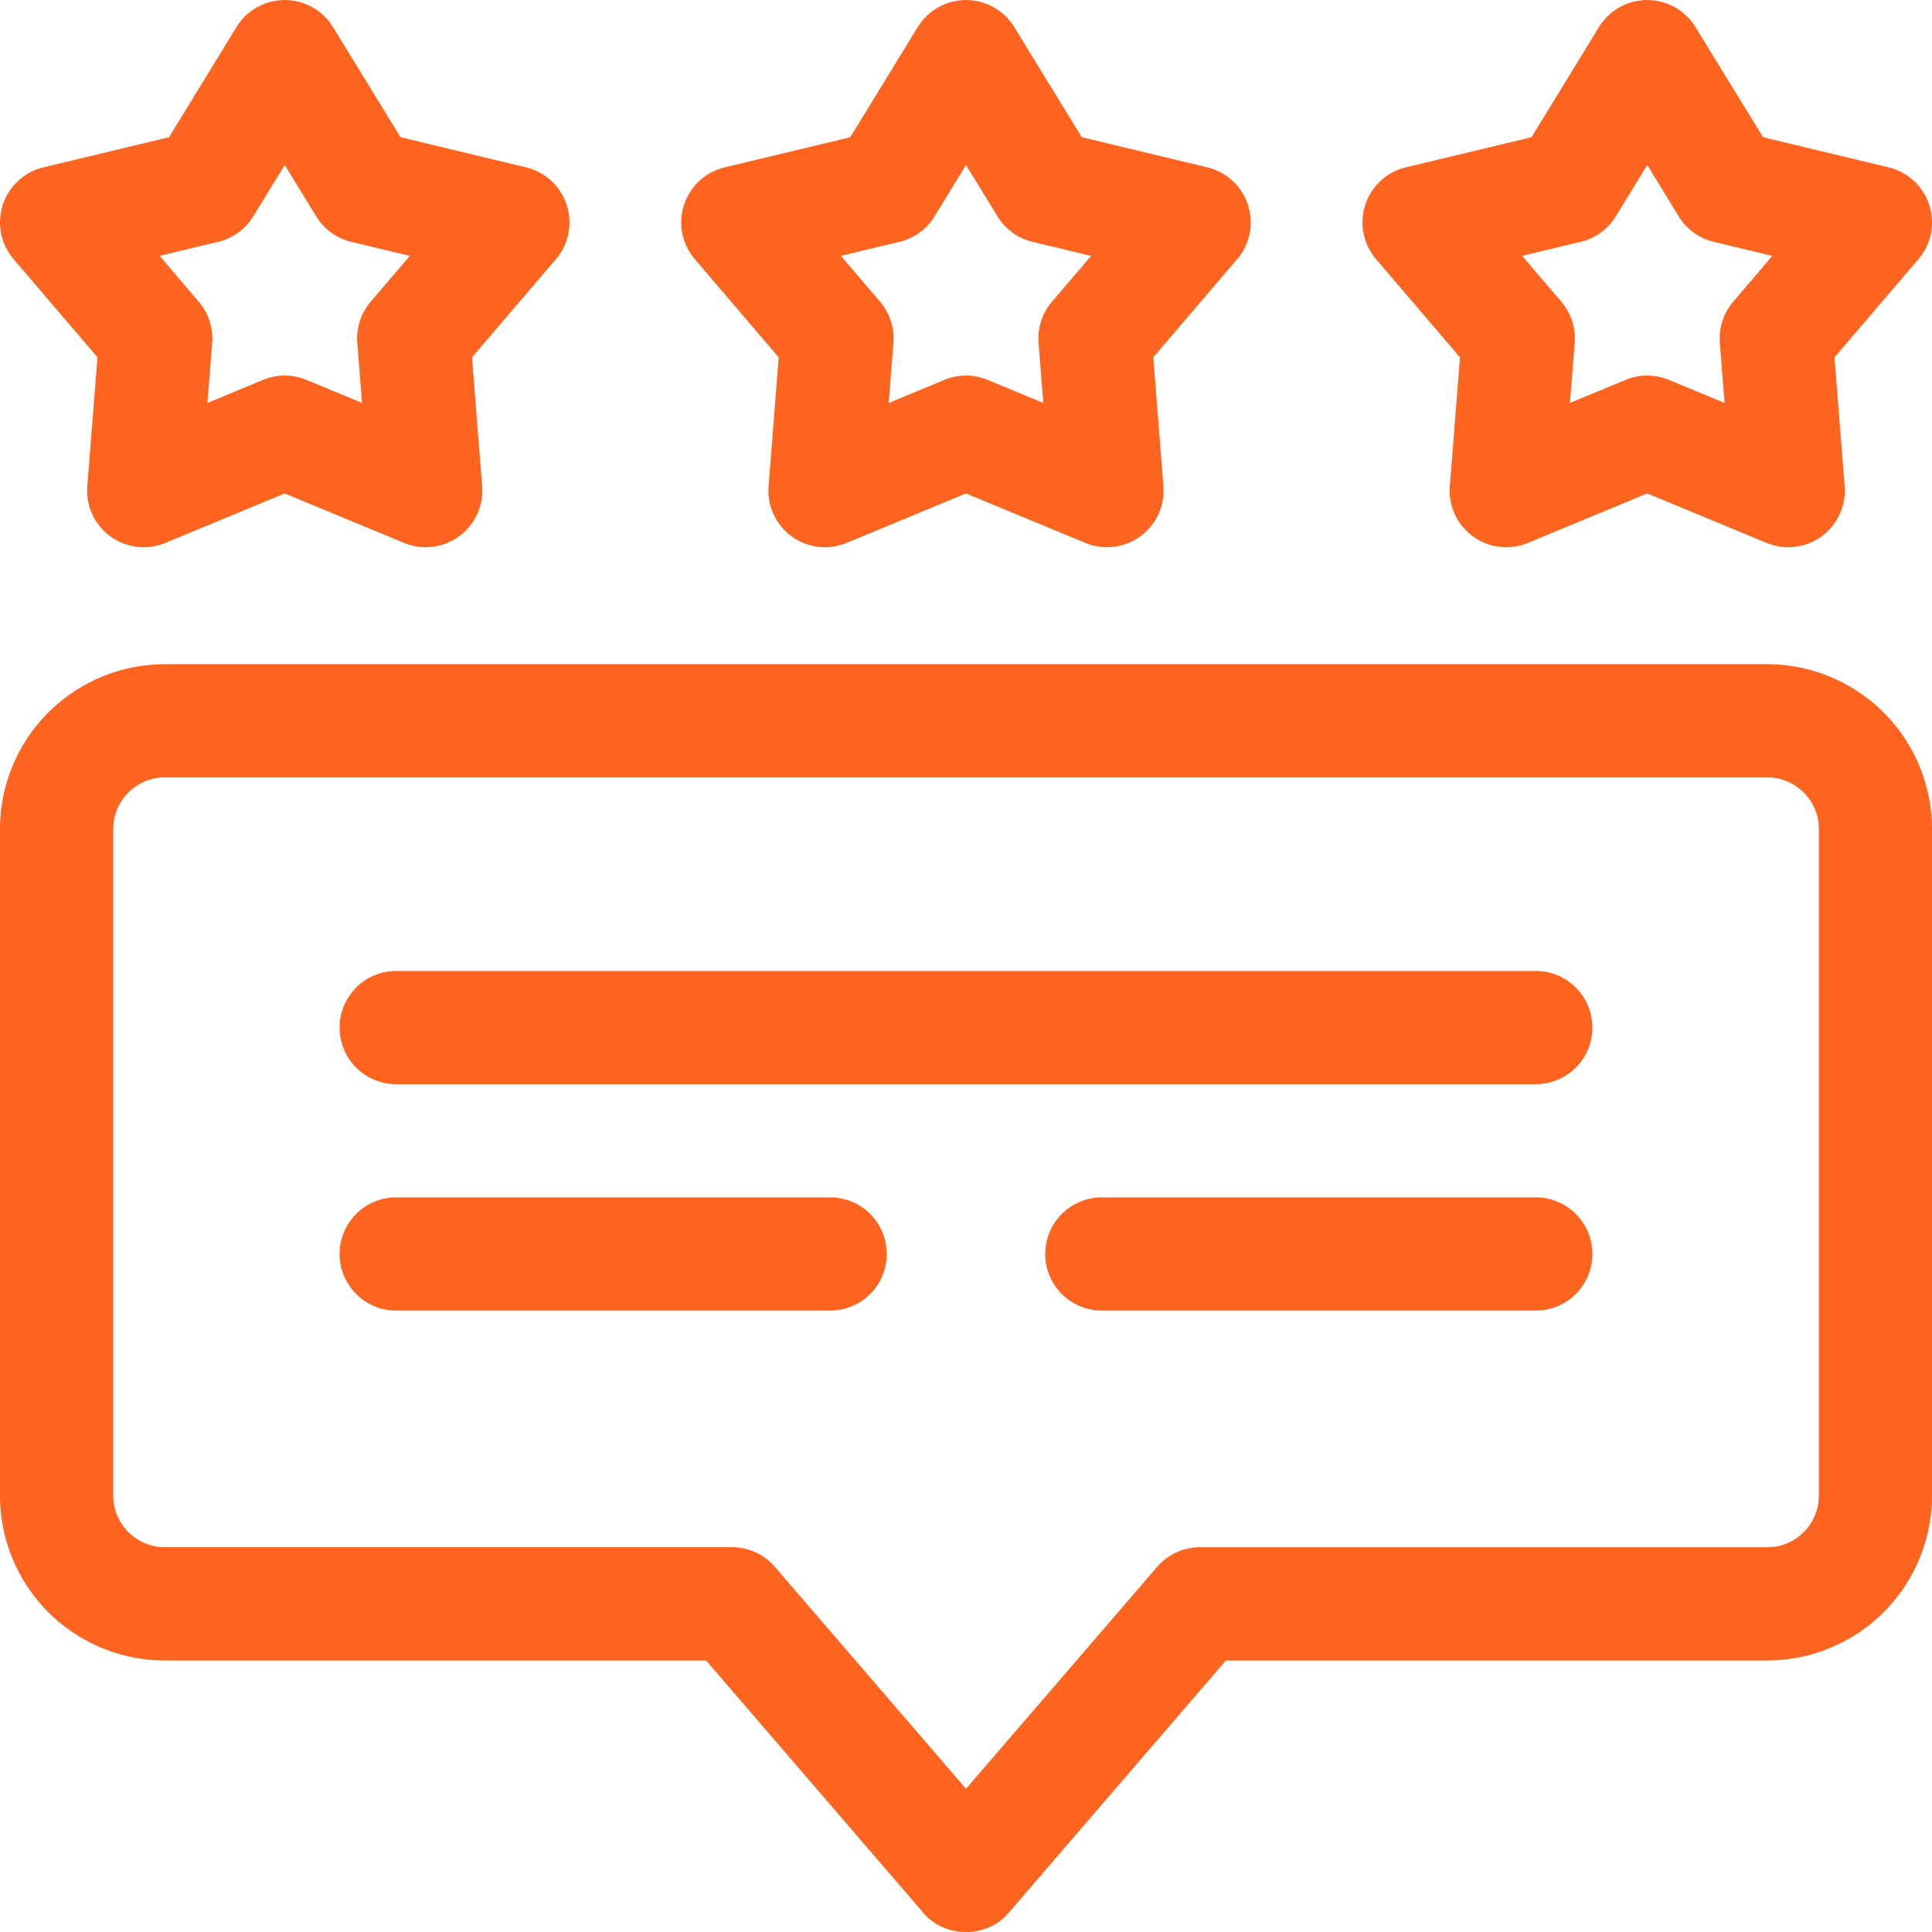 <svg width="48" height="48" fill="none" xmlns="http://www.w3.org/2000/svg"><g clip-path="url(#a)" fill="#FD641F"><path d="m19.347 8.879-.252 3.2a1.406 1.406 0 0 0 1.94 1.409L24 12.259l2.965 1.229a1.407 1.407 0 0 0 1.94-1.41l-.252-3.2 2.084-2.44a1.406 1.406 0 0 0-.74-2.28l-3.121-.75L25.199.673a1.406 1.406 0 0 0-2.398 0l-1.677 2.737-3.12.748a1.406 1.406 0 0 0-.741 2.281l2.084 2.44Zm3-2.871c.363-.087.676-.315.871-.633L24 4.099l.782 1.276c.195.318.508.546.87.633l1.456.349-.972 1.138a1.405 1.405 0 0 0-.333 1.024l.118 1.492-1.383-.573a1.406 1.406 0 0 0-1.076 0l-1.383.573.118-1.492c.03-.372-.09-.74-.333-1.024l-.972-1.138 1.455-.35ZM2.422 8.879l-.253 3.2a1.406 1.406 0 0 0 1.94 1.409l2.965-1.229 2.965 1.229a1.407 1.407 0 0 0 1.94-1.41l-.252-3.2 2.085-2.44a1.406 1.406 0 0 0-.742-2.28l-3.12-.75L8.273.673a1.406 1.406 0 0 0-2.398 0L4.2 3.409l-3.12.748a1.406 1.406 0 0 0-.742 2.281l2.085 2.44Zm3-2.871c.362-.087.676-.315.87-.633l.782-1.276.782 1.276c.195.318.508.546.871.633l1.455.349-.972 1.138a1.406 1.406 0 0 0-.333 1.024l.118 1.492-1.382-.573a1.406 1.406 0 0 0-1.077 0l-1.382.573.117-1.492c.03-.372-.09-.74-.333-1.024l-.971-1.138 1.455-.35ZM36.273 8.879l-.252 3.2a1.406 1.406 0 0 0 1.94 1.409l2.965-1.229 2.964 1.229a1.406 1.406 0 0 0 1.94-1.41l-.252-3.2 2.085-2.44a1.406 1.406 0 0 0-.741-2.28l-3.12-.75L42.124.673a1.406 1.406 0 0 0-2.398 0L38.05 3.409l-3.12.748a1.406 1.406 0 0 0-.742 2.281l2.085 2.44Zm3-2.871c.363-.087.676-.315.87-.633l.783-1.276.781 1.276c.195.318.509.546.871.633l1.455.349-.971 1.138a1.407 1.407 0 0 0-.333 1.024l.117 1.492-1.382-.573a1.406 1.406 0 0 0-1.077 0l-1.382.572.118-1.491c.029-.372-.09-.74-.333-1.024l-.972-1.138 1.455-.35ZM43.906 16.502H4.094A4.099 4.099 0 0 0 0 20.596V37.16a4.099 4.099 0 0 0 4.094 4.094h13.449l5.391 6.262c.53.645 1.602.645 2.132 0l5.391-6.262h13.449A4.099 4.099 0 0 0 48 37.16V20.596a4.099 4.099 0 0 0-4.094-4.094Zm1.282 20.658c0 .706-.575 1.281-1.282 1.281H29.813c-.41 0-.799.179-1.066.49L24 44.442l-4.747-5.513a1.406 1.406 0 0 0-1.066-.489H4.095a1.283 1.283 0 0 1-1.282-1.281V20.596c0-.706.575-1.282 1.282-1.282h39.812c.707 0 1.282.575 1.282 1.282V37.16Z"/><path d="M38.156 29.748H27.375a1.406 1.406 0 0 0 0 2.813h10.781a1.406 1.406 0 1 0 0-2.813ZM20.625 29.748H9.844a1.406 1.406 0 0 0 0 2.813h10.781a1.406 1.406 0 0 0 0-2.813ZM38.156 24.123H9.844a1.406 1.406 0 0 0 0 2.813h28.312a1.406 1.406 0 1 0 0-2.813Z"/></g><defs><clipPath id="a"><path fill="#fff" d="M0 0h48v48H0z"/></clipPath></defs></svg>